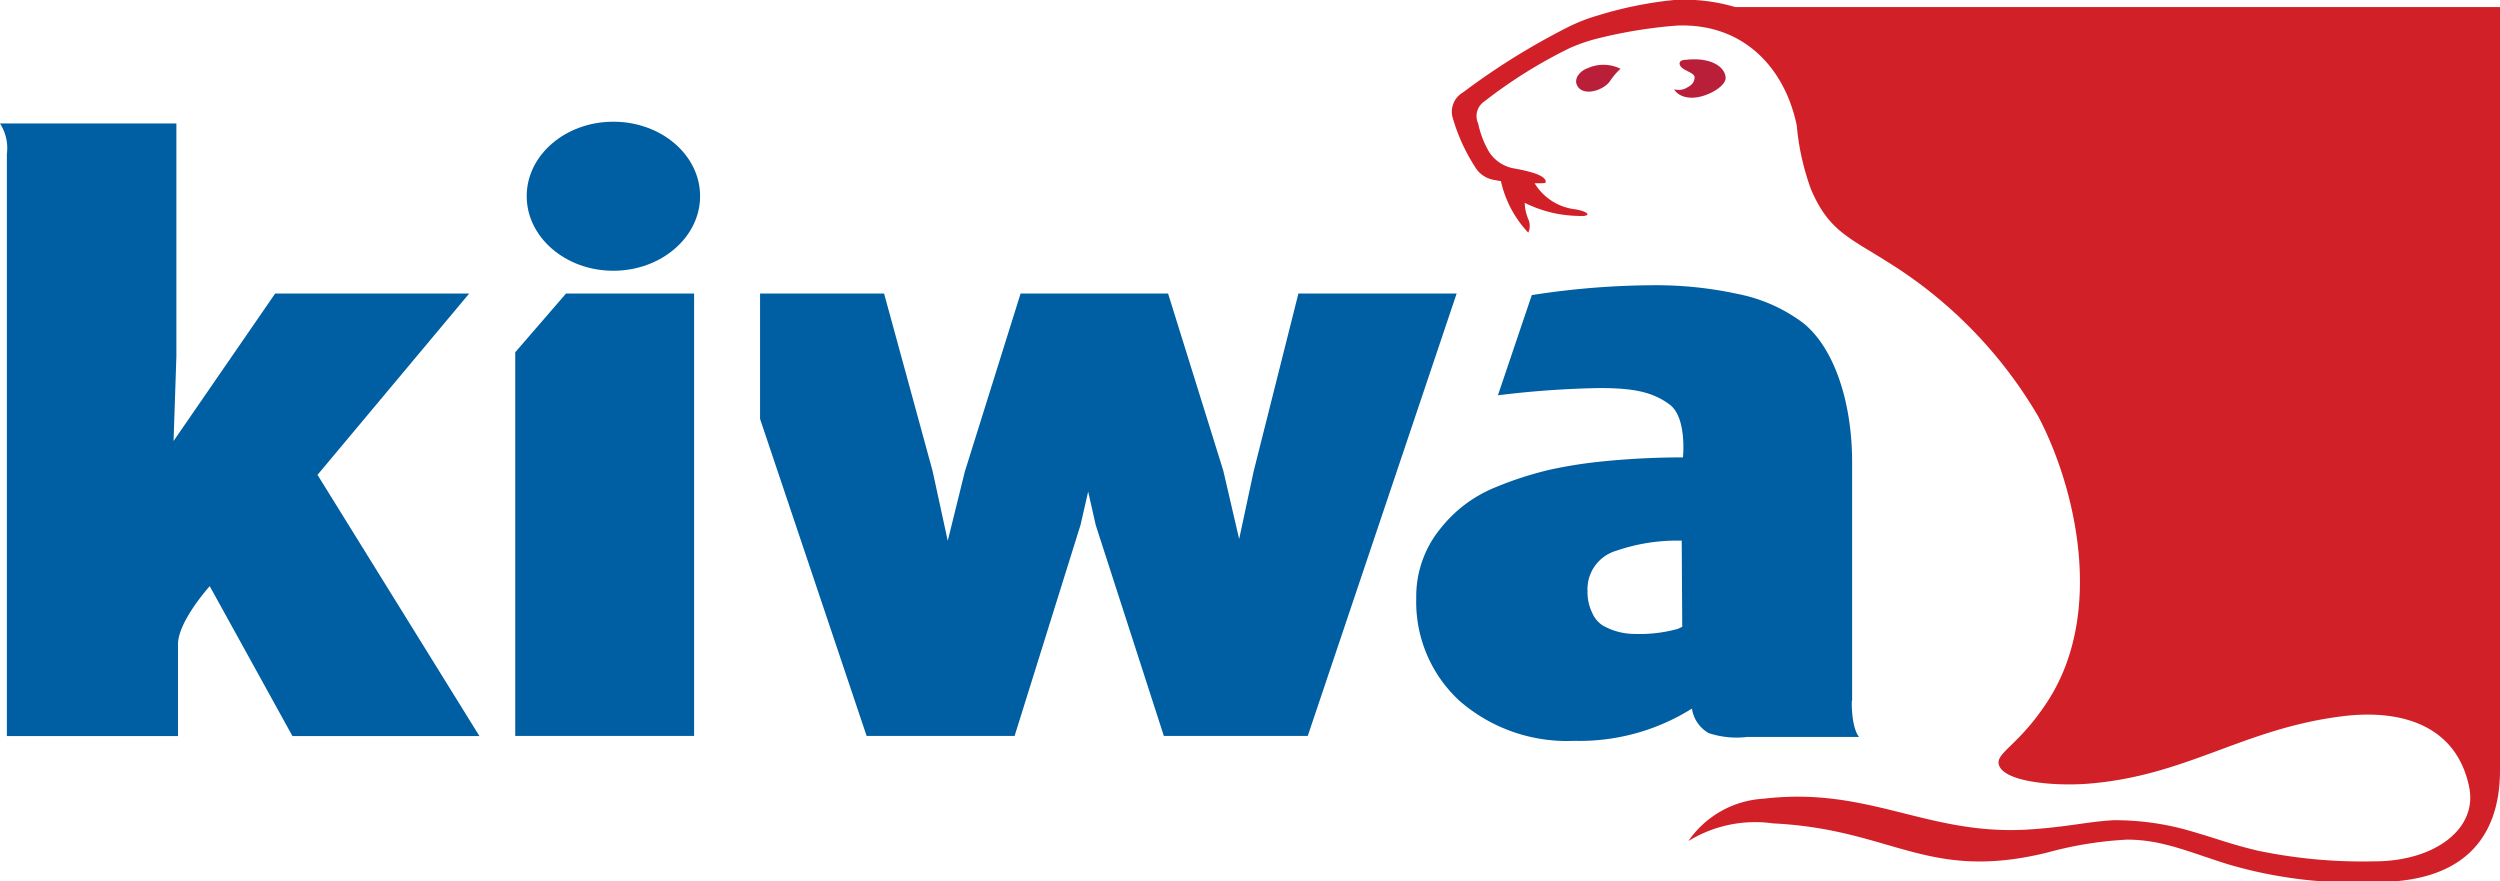 <svg id="Layer_1" data-name="Layer 1" xmlns="http://www.w3.org/2000/svg" viewBox="0 0 141.73 49.97"><path d="M141.73.4H98.37A10.18,10.18,0,0,0,94.91,0a22,22,0,0,0-4.3.87,9.9,9.9,0,0,0-1.8.71,39.68,39.68,0,0,0-5.87,3.66,1.26,1.26,0,0,0-.58,1.45A10.53,10.53,0,0,0,83.7,9.58a1.54,1.54,0,0,0,1,.62l.39.07a6.23,6.23,0,0,0,1.55,2.92.93.93,0,0,0,0-.77,2.55,2.55,0,0,1-.2-.92,7.09,7.09,0,0,0,3,.74c.79.06.72-.22-.11-.37A3.12,3.12,0,0,1,87,10.39c.61,0,.61,0,.63-.08,0-.37-.88-.59-1.73-.75a2.13,2.13,0,0,1-1.47-.93A5.36,5.36,0,0,1,83.8,7a1,1,0,0,1,.35-1.25,27.54,27.54,0,0,1,4.79-3,9.39,9.39,0,0,1,1.72-.59,27,27,0,0,1,4.41-.71c3.7-.15,6.09,2.32,6.79,5.65a14.25,14.25,0,0,0,.8,3.61c1,2.37,2.16,2.75,4.4,4.17a25.32,25.32,0,0,1,8.51,8.76c2.1,4,3.78,11.12.5,16.14-1.52,2.34-2.78,2.83-2.77,3.46.08,1.1,3.21,1.34,5.07,1.19,5.59-.44,8.77-3.11,14.39-3.82,3.45-.44,6.51.56,7.22,4,.5,2.41-2,4.22-5.35,4.22a28.91,28.91,0,0,1-6.66-.61c-1.5-.36-2.18-.64-3.76-1.1a15.28,15.28,0,0,0-4.39-.62c-1.45.08-2.54.37-4.71.52-5.81.4-9.09-2.45-15.12-1.74a5.55,5.55,0,0,0-4.27,2.4,7.22,7.22,0,0,1,4.8-1c6.79.33,8.7,3.32,15.52,1.66a21.15,21.15,0,0,1,4.55-.74c2,0,3.54.72,5.73,1.4a25.36,25.36,0,0,0,8.46,1c4.56,0,6.95-2.21,6.95-6.34Z" style="fill:#d12027"/><path d="M90,3.87c-.43.15-.76.57-.61.93.29.7,1.47.36,1.87-.18a3.7,3.7,0,0,1,.61-.72A2.17,2.17,0,0,0,90,3.87Z" style="fill:#ba1f3a"/><path d="M97.83,4.39c-.06-.66-.92-1.15-2.24-1-.49,0-.44.33-.16.51s.65.28.64.49-.09.4-.42.57a.9.9,0,0,1-.74.1s.21.47,1,.48S97.87,4.91,97.83,4.39Z" style="fill:#ba1f3a"/><path d="M26.6,16.64h-11L9.84,25,10,20.19V7H0A2.57,2.57,0,0,1,.39,8.73v33h9.7s0-3.55,0-5.2c0-1.31,1.8-3.3,1.8-3.3l4.69,8.5h10.6L18,26.92Z" style="fill:#005ea2"/><polygon points="73.61 16.64 71.07 26.73 70.25 30.56 69.35 26.68 66.22 16.64 57.86 16.64 54.7 26.73 53.73 30.66 52.87 26.7 50.12 16.64 43.09 16.64 43.09 23.75 49.13 41.72 57.52 41.72 61.26 29.75 61.69 27.87 62.12 29.77 65.98 41.72 74.14 41.72 82.58 16.64 73.61 16.64" style="fill:#005ea2"/><path d="M105,39.69V26.19c0-3.36-1-6.47-2.79-7.89a9.1,9.1,0,0,0-3.72-1.64,21.67,21.67,0,0,0-4.65-.49,45.64,45.64,0,0,0-7,.56l-1.92,5.68A54.1,54.1,0,0,1,90.65,22c1.88,0,3,.19,4,.93s.76,3,.76,3c-1.75,0-3.35.1-4.77.25a26,26,0,0,0-2.78.45,19.86,19.86,0,0,0-3.09,1,7.58,7.58,0,0,0-3.12,2.35,6.07,6.07,0,0,0-1.36,3.94,7.62,7.62,0,0,0,2.45,5.81,9.28,9.28,0,0,0,6.5,2.27,12,12,0,0,0,6.68-1.83,1.91,1.91,0,0,0,.95,1.39,5,5,0,0,0,2.17.22h6.36s-.42-.38-.42-2m-9.61-4.25s-.18.1-.28.13a8,8,0,0,1-2.33.28,3.74,3.74,0,0,1-1.9-.48,1.62,1.62,0,0,1-.6-.73A2.62,2.62,0,0,1,90,33.53a2.27,2.27,0,0,1,1.64-2.31,10.6,10.6,0,0,1,3.7-.57Z" style="fill:#005ea2"/><polygon points="29.21 19.97 29.21 36.16 29.21 41.72 33.35 41.72 39.35 41.72 39.35 16.64 32.09 16.64 29.21 19.97" style="fill:#005ea2"/><path d="M34.77,6.9c-2.71,0-4.91,1.89-4.91,4.22s2.2,4.23,4.91,4.23,4.92-1.9,4.92-4.23S37.49,6.9,34.77,6.9" style="fill:#005ea2"/></svg>